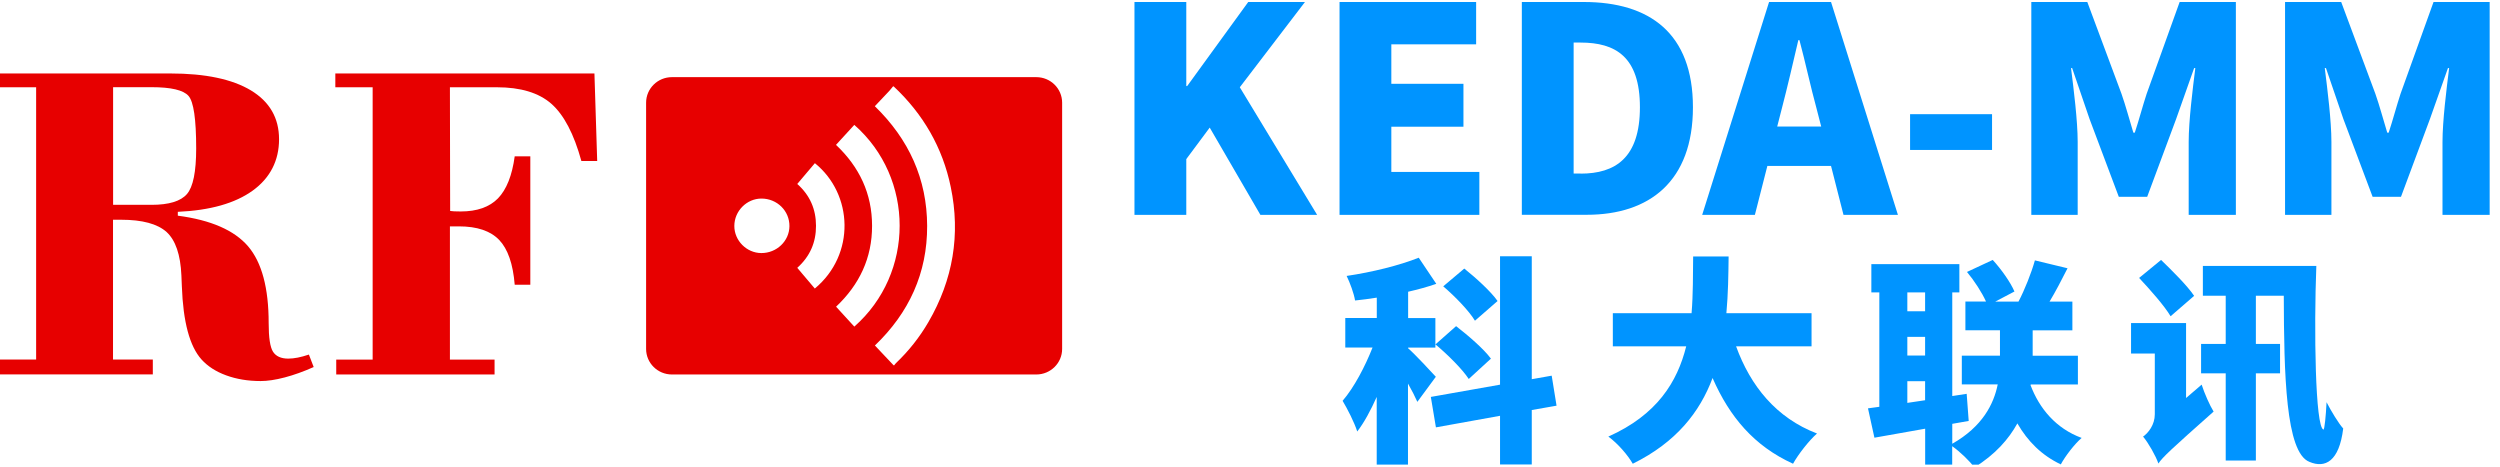 <svg xmlns="http://www.w3.org/2000/svg" fill="none" viewBox="0 0 150 28" height="28" width="150">
<g clip-path="url(#clip0_19668_1171)" id="_é¥æƒ§çœ°_1">
<path fill="#E70000" d="M0 21.571H2.168V5.236H0V4.408H10.217C12.322 4.408 13.934 4.749 15.059 5.426C16.178 6.103 16.743 7.081 16.743 8.356C16.743 9.63 16.214 10.675 15.162 11.436C14.109 12.197 12.613 12.622 10.669 12.71V12.941C12.658 13.202 14.06 13.817 14.884 14.777C15.708 15.742 16.12 17.278 16.12 19.384C16.12 20.252 16.205 20.827 16.38 21.102C16.555 21.376 16.859 21.517 17.298 21.517C17.473 21.517 17.661 21.495 17.867 21.456C18.073 21.416 18.297 21.354 18.534 21.274L18.821 22.022C18.216 22.292 17.639 22.5 17.083 22.646C16.528 22.792 16.048 22.863 15.636 22.863C14.875 22.863 14.19 22.748 13.572 22.522C12.953 22.297 12.461 21.978 12.093 21.571C11.381 20.783 10.987 19.318 10.911 17.176C10.902 16.888 10.893 16.671 10.884 16.525C10.83 15.277 10.53 14.41 9.993 13.919C9.451 13.432 8.542 13.184 7.261 13.184H6.781V21.571H9.169V22.465H0V21.571ZM6.786 12.29H9.092C10.136 12.29 10.844 12.073 11.216 11.644C11.587 11.215 11.771 10.303 11.771 8.909C11.771 7.152 11.619 6.103 11.31 5.753C11.001 5.404 10.261 5.231 9.092 5.231H6.786V12.286V12.29Z" id="Vector"></path>
<path fill="#E70000" d="M20.174 22.469V21.575H22.359V5.236H20.12V4.408H35.666L35.832 9.661H34.883C34.435 8.033 33.835 6.891 33.082 6.227C32.33 5.567 31.241 5.236 29.812 5.236H26.995L27.009 12.657C27.071 12.666 27.152 12.675 27.25 12.68C27.344 12.684 27.479 12.688 27.64 12.688C28.621 12.688 29.364 12.427 29.88 11.901C30.39 11.374 30.726 10.533 30.883 9.378H31.819V17.083H30.883C30.78 15.835 30.471 14.941 29.951 14.397C29.427 13.852 28.625 13.582 27.533 13.582H26.995V21.575H29.674V22.469H20.169H20.174Z" id="Vector_2"></path>
<path fill="#0094FF" d="M68.068 0.12H71.177V5.165H71.23L74.894 0.12H78.298L74.388 5.236L79.028 12.892H75.624L72.583 7.656L71.177 9.546V12.892H68.068V0.12Z" id="Vector_3"></path>
<path fill="#0094FF" d="M80.367 0.12H88.568V2.66H83.48V5.028H87.807V7.603H83.48V10.316H88.761V12.892H80.372V0.12H80.367Z" id="Vector_4"></path>
<path fill="#0094FF" d="M91.31 0.12H95.027C98.973 0.12 101.576 1.992 101.576 6.435C101.576 10.878 98.969 12.887 95.202 12.887H91.31V0.12ZM94.835 10.418C96.917 10.418 98.395 9.475 98.395 6.435C98.395 3.394 96.917 2.554 94.835 2.554H94.418V10.414H94.835V10.418Z" id="Vector_5"></path>
<path fill="#0094FF" d="M109.862 9.958H106.041L105.293 12.892H102.131L106.144 0.12H109.862L113.875 12.892H110.61L109.862 9.958ZM109.271 7.59L108.993 6.51C108.644 5.24 108.317 3.713 107.967 2.408H107.9C107.587 3.749 107.242 5.24 106.91 6.51L106.633 7.59H109.275H109.271Z" id="Vector_6"></path>
<path fill="#0094FF" d="M114.605 6.851H119.523V8.997H114.605V6.851Z" id="Vector_7"></path>
<path fill="#0094FF" d="M121.884 0.12H125.238L127.29 5.629C127.55 6.369 127.76 7.174 128.002 7.962H128.087C128.347 7.174 128.557 6.364 128.799 5.629L130.779 0.12H134.152V12.892H131.321V8.515C131.321 7.245 131.563 5.337 131.719 4.085H131.648L130.568 7.139L128.831 11.808H127.128L125.373 7.139L124.329 4.085H124.262C124.419 5.337 124.661 7.245 124.661 8.515V12.892H121.879V0.12H121.884Z" id="Vector_8"></path>
<path fill="#0094FF" d="M137.117 0.12H140.472L142.523 5.629C142.783 6.369 142.993 7.174 143.235 7.962H143.32C143.58 7.174 143.791 6.364 144.032 5.629L146.012 0.12H149.38V12.892H146.55V8.515C146.55 7.245 146.792 5.337 146.948 4.085H146.877L145.797 7.139L144.059 11.808H142.357L140.602 7.139L139.558 4.085H139.486C139.643 5.337 139.885 7.245 139.885 8.515V12.892H137.103V0.12H137.117Z" id="Vector_9"></path>
<path fill="#0094FF" d="M85.039 24.107C84.905 23.806 84.708 23.412 84.479 23.014V27.877H82.603V23.815C82.244 24.616 81.859 25.341 81.434 25.89C81.259 25.337 80.847 24.536 80.556 24.049C81.246 23.248 81.9 22 82.352 20.854H80.717V19.079H82.607V17.858C82.168 17.924 81.729 17.99 81.304 18.03C81.237 17.61 80.999 16.964 80.798 16.556C82.329 16.331 83.964 15.924 85.124 15.463L86.177 17.03C85.644 17.216 85.071 17.371 84.488 17.504V19.084H86.123V20.858H84.488V20.898C84.847 21.199 85.899 22.332 86.15 22.606L85.044 24.107H85.039ZM91.906 24.607V27.869H90.002V24.948L86.155 25.642L85.85 23.815L90.002 23.08V15.375H91.906V22.752L93.102 22.54L93.393 24.341L91.901 24.602L91.906 24.607ZM87.368 19.57C88.085 20.124 89.03 20.938 89.456 21.518L88.125 22.739C87.74 22.146 86.849 21.265 86.128 20.663L87.364 19.57H87.368ZM88.497 19.243C88.152 18.663 87.301 17.782 86.594 17.18L87.857 16.114C88.546 16.667 89.451 17.482 89.854 18.061L88.497 19.243Z" id="Vector_10"></path>
<path fill="#0094FF" d="M104.165 20.779C105.029 23.16 106.575 25.076 109.02 26.01C108.541 26.43 107.887 27.271 107.582 27.824C105.24 26.758 103.775 25.009 102.754 22.681C101.997 24.709 100.586 26.532 97.966 27.824C97.661 27.297 97.075 26.616 96.501 26.195C99.417 24.894 100.64 22.921 101.173 20.779H96.77V18.791H101.495C101.589 17.636 101.576 16.477 101.589 15.388H103.717C103.704 16.481 103.69 17.636 103.583 18.791H108.693V20.779H104.169H104.165Z" id="Vector_11"></path>
<path fill="#0094FF" d="M121.826 23.093C122.359 24.514 123.358 25.709 124.898 26.275C124.473 26.643 123.913 27.368 123.649 27.864C122.507 27.324 121.664 26.483 121.042 25.403C120.522 26.351 119.712 27.271 118.462 28.046C118.184 27.665 117.611 27.112 117.132 26.771V27.877H115.51V25.722L112.465 26.262L112.079 24.501L112.76 24.408V17.543H112.281V15.848H117.562V17.543H117.136V23.762L118.001 23.629L118.122 25.257L117.136 25.43V26.625C118.946 25.598 119.627 24.244 119.864 23.062H117.709V21.341H119.998V19.814H117.924V18.092H119.161C118.91 17.539 118.458 16.844 118.019 16.317L119.564 15.596C120.083 16.163 120.63 16.937 120.867 17.49L119.712 18.097H121.109C121.481 17.389 121.879 16.388 122.094 15.623L124.052 16.096C123.694 16.804 123.322 17.517 122.972 18.097H124.343V19.818H121.96V21.345H124.674V23.067H121.853L121.839 23.093H121.826ZM114.44 17.543V18.676H115.506V17.543H114.44ZM114.44 21.332H115.506V20.212H114.44V21.332ZM115.506 24.014V22.872H114.44V24.173L115.506 24.014Z" id="Vector_12"></path>
<path fill="#0094FF" d="M132.1 23.08C132.262 23.593 132.593 24.341 132.817 24.695C130.251 26.97 129.758 27.43 129.503 27.811C129.355 27.364 128.889 26.55 128.584 26.196C128.902 25.974 129.288 25.488 129.288 24.855V21.212H127.863V19.384H131.164V23.881L132.096 23.08H132.1ZM130.237 18.977C129.865 18.345 129.001 17.375 128.347 16.676L129.664 15.596C130.318 16.229 131.236 17.136 131.648 17.751L130.237 18.973V18.977ZM138.98 15.955C138.832 19.77 138.913 25.62 139.406 25.775C139.473 25.788 139.554 24.934 139.594 24.133C139.858 24.647 140.324 25.421 140.593 25.709C140.351 27.683 139.513 28.116 138.559 27.709C137.135 27.143 137.041 22.451 137.027 17.743H135.352V20.637H136.803V22.398H135.352V27.63H133.543V22.398H132.065V20.637H133.543V17.743H132.172V15.955H138.985H138.98Z" id="Vector_13"></path>
<path fill="#E70000" d="M62.178 4.629H40.316C39.46 4.629 38.766 5.315 38.766 6.161V20.938C38.766 21.783 39.46 22.469 40.316 22.469H62.178C63.033 22.469 63.728 21.783 63.728 20.938V6.161C63.728 5.315 63.033 4.629 62.178 4.629ZM53.618 5.182C55.392 6.842 56.557 8.856 57.045 11.219C57.641 14.078 57.179 16.787 55.706 19.322C55.177 20.234 54.528 21.053 53.762 21.783C53.721 21.823 53.685 21.872 53.65 21.92H53.618C53.247 21.526 52.875 21.133 52.494 20.73C54.545 18.765 55.638 16.384 55.629 13.556C55.62 10.737 54.532 8.356 52.49 6.373C52.785 6.063 53.076 5.754 53.367 5.444L53.367 5.444L53.367 5.444L53.367 5.444L53.367 5.444C53.424 5.382 53.475 5.317 53.526 5.252L53.526 5.252C53.545 5.229 53.564 5.206 53.583 5.182H53.614H53.618ZM51.262 19.601L51.258 19.597C54.886 16.406 54.886 10.675 51.258 7.493C50.895 7.891 50.532 8.289 50.16 8.692C51.567 10.02 52.324 11.626 52.324 13.547C52.328 15.468 51.571 17.074 50.165 18.402C50.349 18.603 50.531 18.802 50.714 19.002L50.714 19.002L50.714 19.002C50.895 19.2 51.076 19.397 51.258 19.597L51.258 19.597L51.262 19.601ZM48.362 16.691C48.537 16.898 48.712 17.105 48.889 17.313L48.893 17.309C51.334 15.277 51.195 11.653 48.893 9.79C48.544 10.206 48.194 10.617 47.836 11.038C48.597 11.715 48.96 12.556 48.96 13.547C48.965 14.547 48.593 15.393 47.836 16.07C48.013 16.278 48.188 16.485 48.362 16.691ZM44.06 13.556C44.06 12.662 44.804 11.914 45.686 11.914C46.627 11.914 47.374 12.653 47.366 13.569C47.361 14.463 46.6 15.189 45.677 15.184C44.795 15.18 44.056 14.432 44.06 13.556Z" clip-rule="evenodd" fill-rule="evenodd" id="Subtract"></path>
</g>
<defs>
<clipPath id="clip0_19668_1171">
<rect transform="translate(0 0.12)" fill="white" height="27.761" width="149.381"></rect>
</clipPath>
</defs>
</svg>

